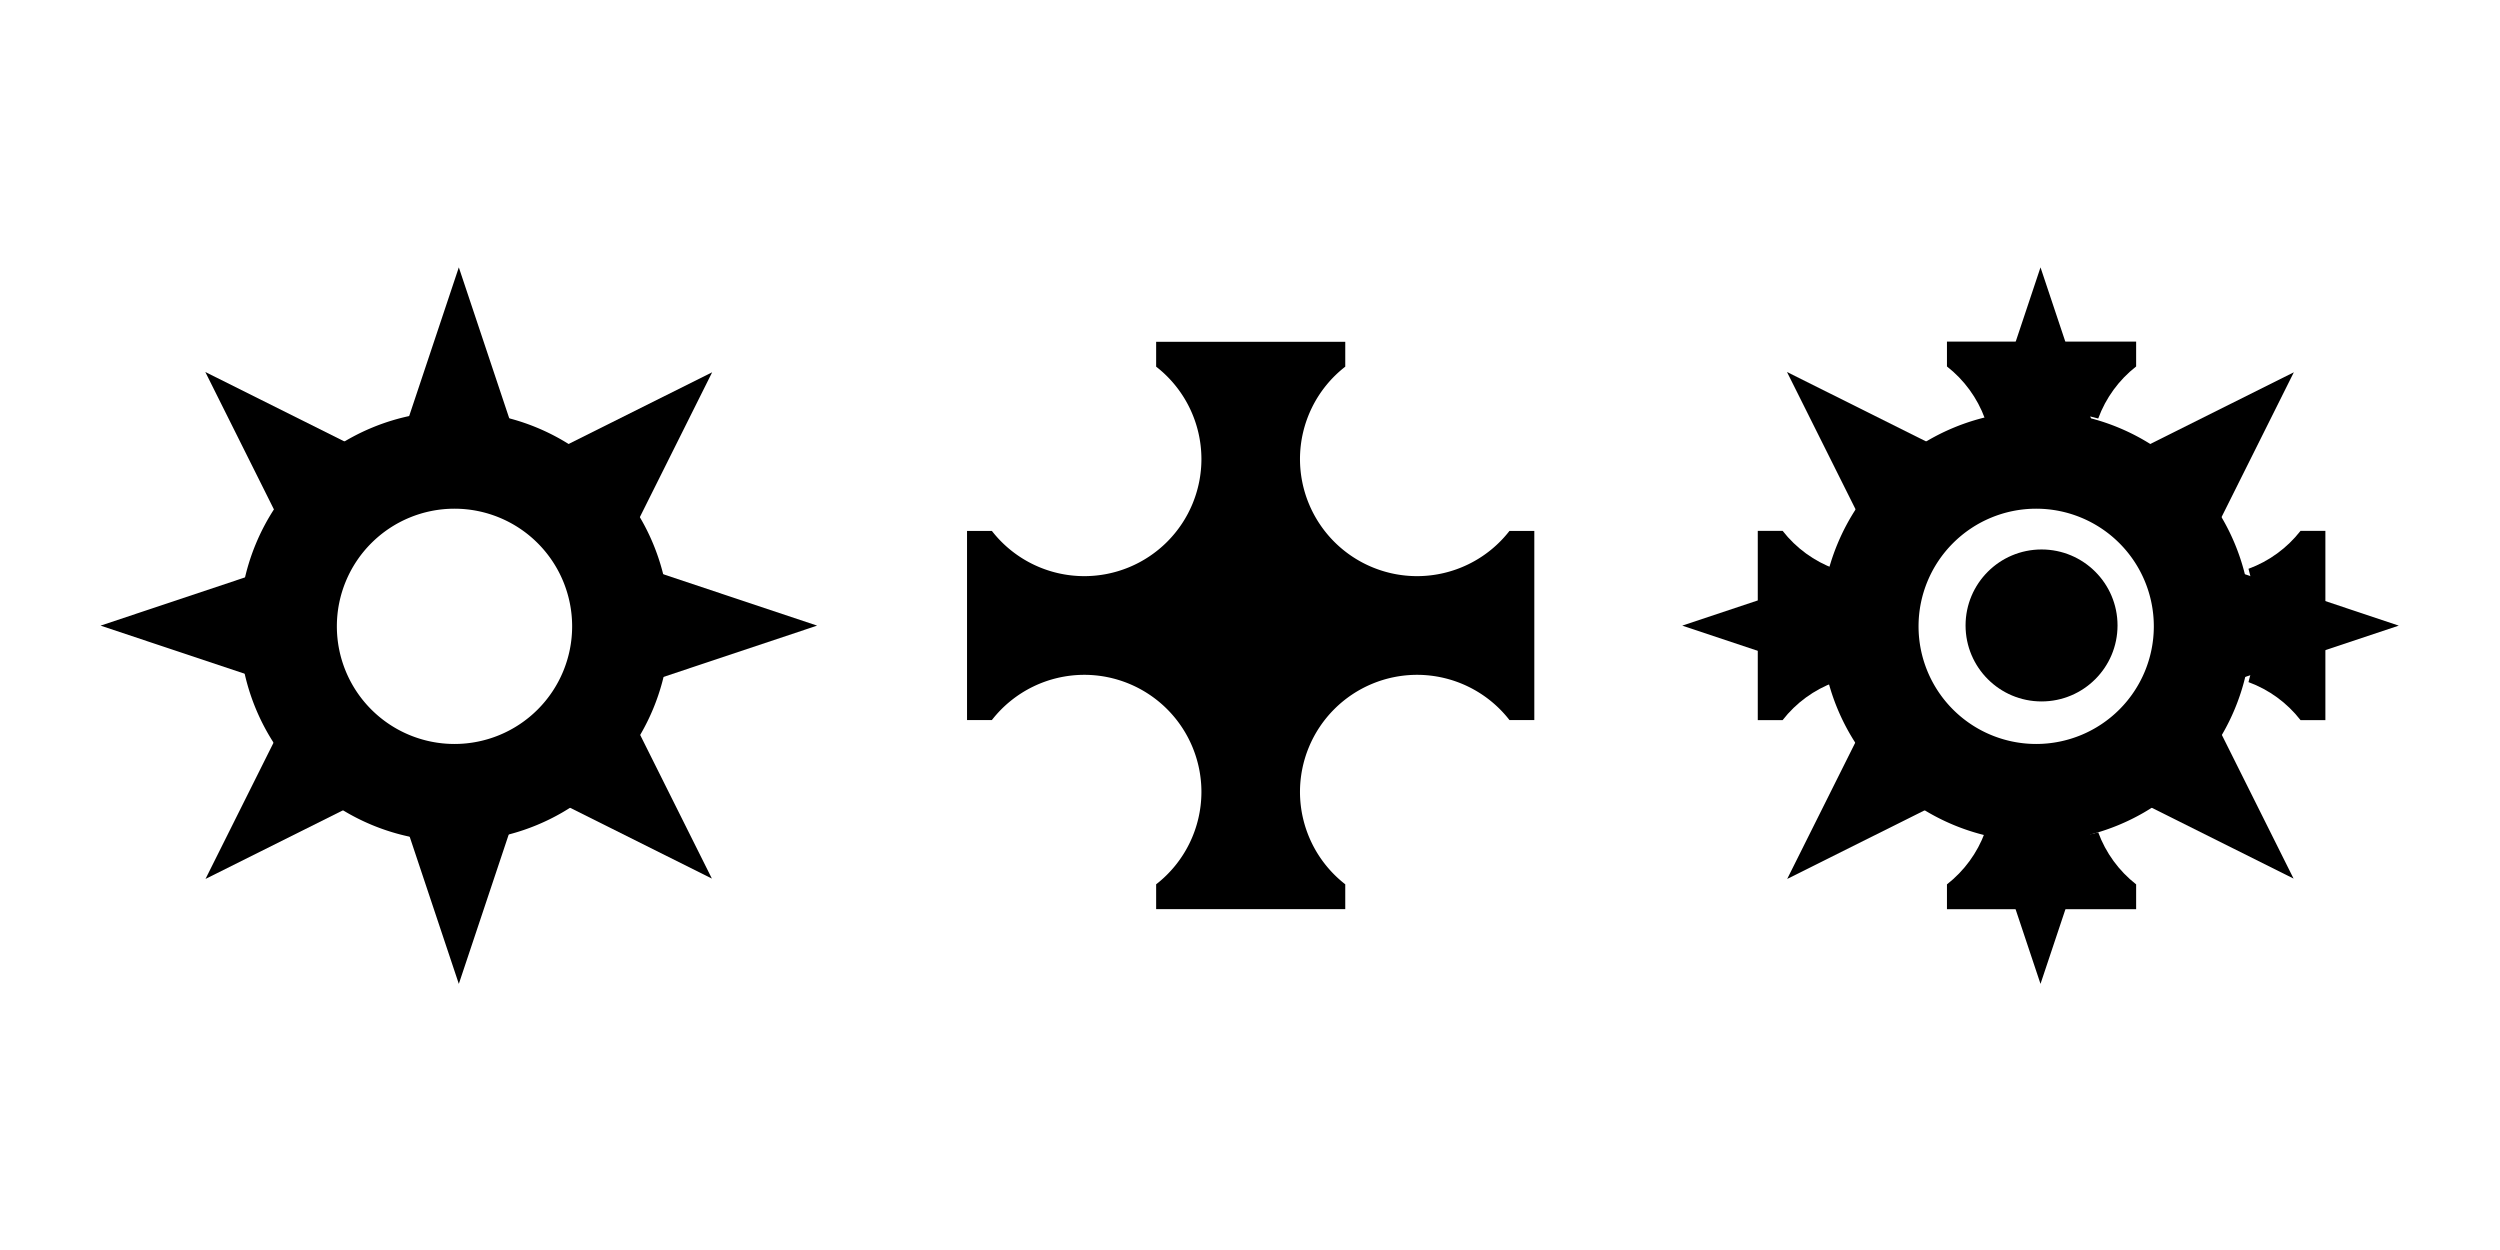 <?xml version="1.0" encoding="UTF-8" standalone="no"?>
<!-- Created with Inkscape (http://www.inkscape.org/) -->

<svg
   width="60mm"
   height="30mm"
   viewBox="0 0 60 30"
   version="1.1"
   id="svg1377"
   inkscape:version="1.1 (c68e22c387, 2021-05-23)"
   sodipodi:docname="crownexplainer.svg"
   xmlns:inkscape="http://www.inkscape.org/namespaces/inkscape"
   xmlns:sodipodi="http://sodipodi.sourceforge.net/DTD/sodipodi-0.dtd"
   xmlns="http://www.w3.org/2000/svg"
   xmlns:svg="http://www.w3.org/2000/svg">
  <sodipodi:namedview
     id="namedview1379"
     pagecolor="#ababab"
     bordercolor="#666666"
     borderopacity="1.0"
     inkscape:pageshadow="2"
     inkscape:pageopacity="0"
     inkscape:pagecheckerboard="true"
     inkscape:document-units="mm"
     showgrid="false"
     inkscape:zoom="2.2274261"
     inkscape:cx="70.709417"
     inkscape:cy="48.261983"
     inkscape:window-width="1920"
     inkscape:window-height="1017"
     inkscape:window-x="-8"
     inkscape:window-y="-8"
     inkscape:window-maximized="1"
     inkscape:current-layer="g37229" />
  <defs
     id="defs1374" />
  <g
     inkscape:label="Layer 1"
     inkscape:groupmode="layer"
     id="layer1">
    <g
       id="g32815"
       transform="matrix(1.603,0,0,1.603,-61.789,-51.473)">
      <g
         id="g37229"
         transform="matrix(0.974,0,0,0.974,-2.113,1.827)">
        <g
           id="g52386"
           transform="translate(22.305,-18.322)">
          <path
             id="path15391"
             style="fill:#000000;fill-opacity:1;stroke-width:2.218;stroke-linecap:round;stroke-linejoin:round;stop-color:#000000"
             d="m 55.184,57.574 h -0.382 c -0.207,0.265 -0.484,0.467 -0.8,0.583 0.078,0.284 0.119,0.576 0.119,0.871 -5.82e-4,0.294 -0.041,0.587 -0.119,0.871 0.316,0.116 0.593,0.318 0.8,0.584 h 0.382 z m -2.909,-2.909 H 49.367 v 0.382 c 0.265,0.207 0.467,0.484 0.583,0.8 0.284,-0.078 0.577,-0.119 0.871,-0.119 0.294,5.81e-4 0.587,0.041 0.871,0.119 0.116,-0.316 0.318,-0.593 0.583,-0.8 z m 0,8.343 c -0.265,-0.207 -0.467,-0.484 -0.583,-0.8 -0.284,0.078 -0.577,0.118 -0.871,0.119 -0.294,-3.5e-5 -0.587,-0.039 -0.871,-0.117 -0.116,0.315 -0.318,0.591 -0.583,0.798 v 0.382 h 2.908 z M 47.641,58.157 C 47.325,58.041 47.048,57.839 46.841,57.574 h -0.382 v 2.909 h 0.382 c 0.206,-0.265 0.483,-0.467 0.798,-0.583 -0.078,-0.284 -0.117,-0.577 -0.117,-0.871 5.81e-4,-0.294 0.041,-0.587 0.119,-0.871 z"
             sodipodi:nodetypes="cccccccccccccccccccccccccccccccc"
             inkscape:export-filename="C:\Users\Garrett\Pictures\Ornate Christian Flag 3.png"
             inkscape:export-xdpi="400"
             inkscape:export-ydpi="400" />
          <g
             id="g15419"
             transform="matrix(0,0.289,-0.289,0,93.206,52.067)"
             style="fill:#000000"
             inkscape:export-filename="C:\Users\Garrett\Pictures\Ornate Christian Flag 3.png"
             inkscape:export-xdpi="400"
             inkscape:export-ydpi="400">
            <path
               id="path15393"
               style="fill:#000000;fill-opacity:1;stroke:none;stroke-width:10;stroke-linecap:round;stroke-linejoin:round;stop-color:#000000"
               d="M 91.07,511.34 A 43.174,43.174 0 0 0 47.896,554.514 43.174,43.174 0 0 0 91.07,597.688 43.174,43.174 0 0 0 134.244,554.514 43.174,43.174 0 0 0 91.07,511.34 Z m 0,19.562 A 23.611,23.611 0 0 1 114.68,554.514 23.611,23.611 0 0 1 91.07,578.125 23.611,23.611 0 0 1 67.459,554.514 23.611,23.611 0 0 1 91.07,530.902 Z"
               transform="scale(0.265)" />
            <g
               id="g15399"
               transform="translate(0,-0.297)"
               style="fill:#000000">
              <path
                 id="path15395"
                 style="fill:#000000;stroke-width:2.646;stroke-linecap:round;stroke-linejoin:round;stop-color:#000000"
                 inkscape:transform-center-y="-0.96698443"
                 d="M 27.445,137.987 H 20.746 L 24.096,127.957 Z"
                 sodipodi:nodetypes="cccc" />
              <path
                 id="path15397"
                 style="fill:#000000;stroke-width:2.646;stroke-linecap:round;stroke-linejoin:round;stop-color:#000000"
                 inkscape:transform-center-y="0.96698443"
                 d="m 27.445,156.038 h -6.699 l 3.35,10.03 z"
                 sodipodi:nodetypes="cccc" />
            </g>
            <g
               id="g15405"
               transform="rotate(90,24.244,146.864)"
               style="fill:#000000">
              <path
                 id="path15401"
                 style="fill:#000000;stroke-width:2.646;stroke-linecap:round;stroke-linejoin:round;stop-color:#000000"
                 inkscape:transform-center-y="-0.96698443"
                 d="M 27.445,137.987 H 20.746 L 24.096,127.957 Z"
                 sodipodi:nodetypes="cccc" />
              <path
                 id="path15403"
                 style="fill:#000000;stroke-width:2.646;stroke-linecap:round;stroke-linejoin:round;stop-color:#000000"
                 inkscape:transform-center-y="0.96698443"
                 d="m 27.445,156.038 h -6.699 l 3.35,10.03 z"
                 sodipodi:nodetypes="cccc" />
            </g>
            <g
               id="g15411"
               transform="rotate(135,24.157,146.864)"
               style="fill:#000000">
              <path
                 id="path15407"
                 style="fill:#000000;stroke-width:2.646;stroke-linecap:round;stroke-linejoin:round;stop-color:#000000"
                 inkscape:transform-center-y="-0.96698443"
                 d="M 27.445,137.987 H 20.746 L 24.096,127.957 Z"
                 sodipodi:nodetypes="cccc" />
              <path
                 id="path15409"
                 style="fill:#000000;stroke-width:2.646;stroke-linecap:round;stroke-linejoin:round;stop-color:#000000"
                 inkscape:transform-center-y="0.96698443"
                 d="m 27.445,156.038 h -6.699 l 3.35,10.03 z"
                 sodipodi:nodetypes="cccc" />
            </g>
            <g
               id="g15417"
               transform="matrix(0.707,0.707,0.707,-0.707,-96.896,233.63)"
               style="fill:#000000">
              <path
                 id="path15413"
                 style="fill:#000000;stroke-width:2.646;stroke-linecap:round;stroke-linejoin:round;stop-color:#000000"
                 inkscape:transform-center-y="-0.96698443"
                 d="M 27.445,137.987 H 20.746 L 24.096,127.957 Z"
                 sodipodi:nodetypes="cccc" />
              <path
                 id="path15415"
                 style="fill:#000000;stroke-width:2.646;stroke-linecap:round;stroke-linejoin:round;stop-color:#000000"
                 inkscape:transform-center-y="0.96698443"
                 d="m 27.445,156.038 h -6.699 l 3.35,10.03 z"
                 sodipodi:nodetypes="cccc" />
            </g>
          </g>
          <circle
             style="fill:#000000;fill-opacity:1;stroke:none;stroke-width:1.539;stroke-linecap:round;stroke-linejoin:round;stop-color:#000000"
             id="circle15421"
             cx="59.028"
             cy="-50.821"
             r="1.168"
             inkscape:export-filename="C:\Users\Garrett\Pictures\Ornate Christian Flag 3.png"
             inkscape:export-xdpi="400"
             inkscape:export-ydpi="400"
             transform="rotate(90)" />
        </g>
        <g
           id="g52337"
           transform="matrix(0,0.289,-0.289,0,91.198,33.745)"
           style="fill:#000000"
           inkscape:export-filename="C:\Users\Garrett\Pictures\Ornate Christian Flag 3.png"
           inkscape:export-xdpi="400"
           inkscape:export-ydpi="400">
          <path
             id="path52311"
             style="fill:#000000;fill-opacity:1;stroke:none;stroke-width:10;stroke-linecap:round;stroke-linejoin:round;stop-color:#000000"
             d="M 91.07,511.34 A 43.174,43.174 0 0 0 47.896,554.514 43.174,43.174 0 0 0 91.07,597.688 43.174,43.174 0 0 0 134.244,554.514 43.174,43.174 0 0 0 91.07,511.34 Z m 0,19.562 A 23.611,23.611 0 0 1 114.68,554.514 23.611,23.611 0 0 1 91.07,578.125 23.611,23.611 0 0 1 67.459,554.514 23.611,23.611 0 0 1 91.07,530.902 Z"
             transform="scale(0.265)" />
          <g
             id="g52317"
             transform="translate(0,-0.297)"
             style="fill:#000000">
            <path
               id="path52313"
               style="fill:#000000;stroke-width:2.646;stroke-linecap:round;stroke-linejoin:round;stop-color:#000000"
               inkscape:transform-center-y="-0.96698443"
               d="M 27.445,137.987 H 20.746 L 24.096,127.957 Z"
               sodipodi:nodetypes="cccc" />
            <path
               id="path52315"
               style="fill:#000000;stroke-width:2.646;stroke-linecap:round;stroke-linejoin:round;stop-color:#000000"
               inkscape:transform-center-y="0.96698443"
               d="m 27.445,156.038 h -6.699 l 3.35,10.03 z"
               sodipodi:nodetypes="cccc" />
          </g>
          <g
             id="g52323"
             transform="rotate(90,24.244,146.864)"
             style="fill:#000000">
            <path
               id="path52319"
               style="fill:#000000;stroke-width:2.646;stroke-linecap:round;stroke-linejoin:round;stop-color:#000000"
               inkscape:transform-center-y="-0.96698443"
               d="M 27.445,137.987 H 20.746 L 24.096,127.957 Z"
               sodipodi:nodetypes="cccc" />
            <path
               id="path52321"
               style="fill:#000000;stroke-width:2.646;stroke-linecap:round;stroke-linejoin:round;stop-color:#000000"
               inkscape:transform-center-y="0.96698443"
               d="m 27.445,156.038 h -6.699 l 3.35,10.03 z"
               sodipodi:nodetypes="cccc" />
          </g>
          <g
             id="g52329"
             transform="rotate(135,24.157,146.864)"
             style="fill:#000000">
            <path
               id="path52325"
               style="fill:#000000;stroke-width:2.646;stroke-linecap:round;stroke-linejoin:round;stop-color:#000000"
               inkscape:transform-center-y="-0.96698443"
               d="M 27.445,137.987 H 20.746 L 24.096,127.957 Z"
               sodipodi:nodetypes="cccc" />
            <path
               id="path52327"
               style="fill:#000000;stroke-width:2.646;stroke-linecap:round;stroke-linejoin:round;stop-color:#000000"
               inkscape:transform-center-y="0.96698443"
               d="m 27.445,156.038 h -6.699 l 3.35,10.03 z"
               sodipodi:nodetypes="cccc" />
          </g>
          <g
             id="g52335"
             transform="matrix(0.707,0.707,0.707,-0.707,-96.896,233.63)"
             style="fill:#000000">
            <path
               id="path52331"
               style="fill:#000000;stroke-width:2.646;stroke-linecap:round;stroke-linejoin:round;stop-color:#000000"
               inkscape:transform-center-y="-0.96698443"
               d="M 27.445,137.987 H 20.746 L 24.096,127.957 Z"
               sodipodi:nodetypes="cccc" />
            <path
               id="path52333"
               style="fill:#000000;stroke-width:2.646;stroke-linecap:round;stroke-linejoin:round;stop-color:#000000"
               inkscape:transform-center-y="0.96698443"
               d="m 27.445,156.038 h -6.699 l 3.35,10.03 z"
               sodipodi:nodetypes="cccc" />
          </g>
        </g>
        <path
           id="path50700"
           style="fill:#000000;fill-opacity:1;stroke-width:2.217;stroke-linecap:round;stroke-linejoin:round;stop-color:#000000"
           d="m 59.516,36.346 v 0.382 a 1.801,1.801 0 0 1 0.696,1.419 1.801,1.801 0 0 1 -1.802,1.801 1.801,1.801 0 0 1 -1.419,-0.695 h -0.382 v 2.907 h 0.382 a 1.801,1.801 0 0 1 1.419,-0.695 1.801,1.801 0 0 1 1.802,1.801 1.801,1.801 0 0 1 -0.696,1.419 v 0.382 h 2.907 v -0.382 a 1.801,1.801 0 0 1 -0.696,-1.419 1.801,1.801 0 0 1 1.801,-1.801 1.801,1.801 0 0 1 1.419,0.695 h 0.382 v -2.907 h -0.382 a 1.801,1.801 0 0 1 -1.419,0.695 1.801,1.801 0 0 1 -1.801,-1.801 1.801,1.801 0 0 1 0.696,-1.419 v -0.382 z"
           inkscape:export-filename="C:\Users\Garrett\Pictures\Christian Banner 1.png"
           inkscape:export-xdpi="400"
           inkscape:export-ydpi="400" />
      </g>
    </g>
  </g>
</svg>
